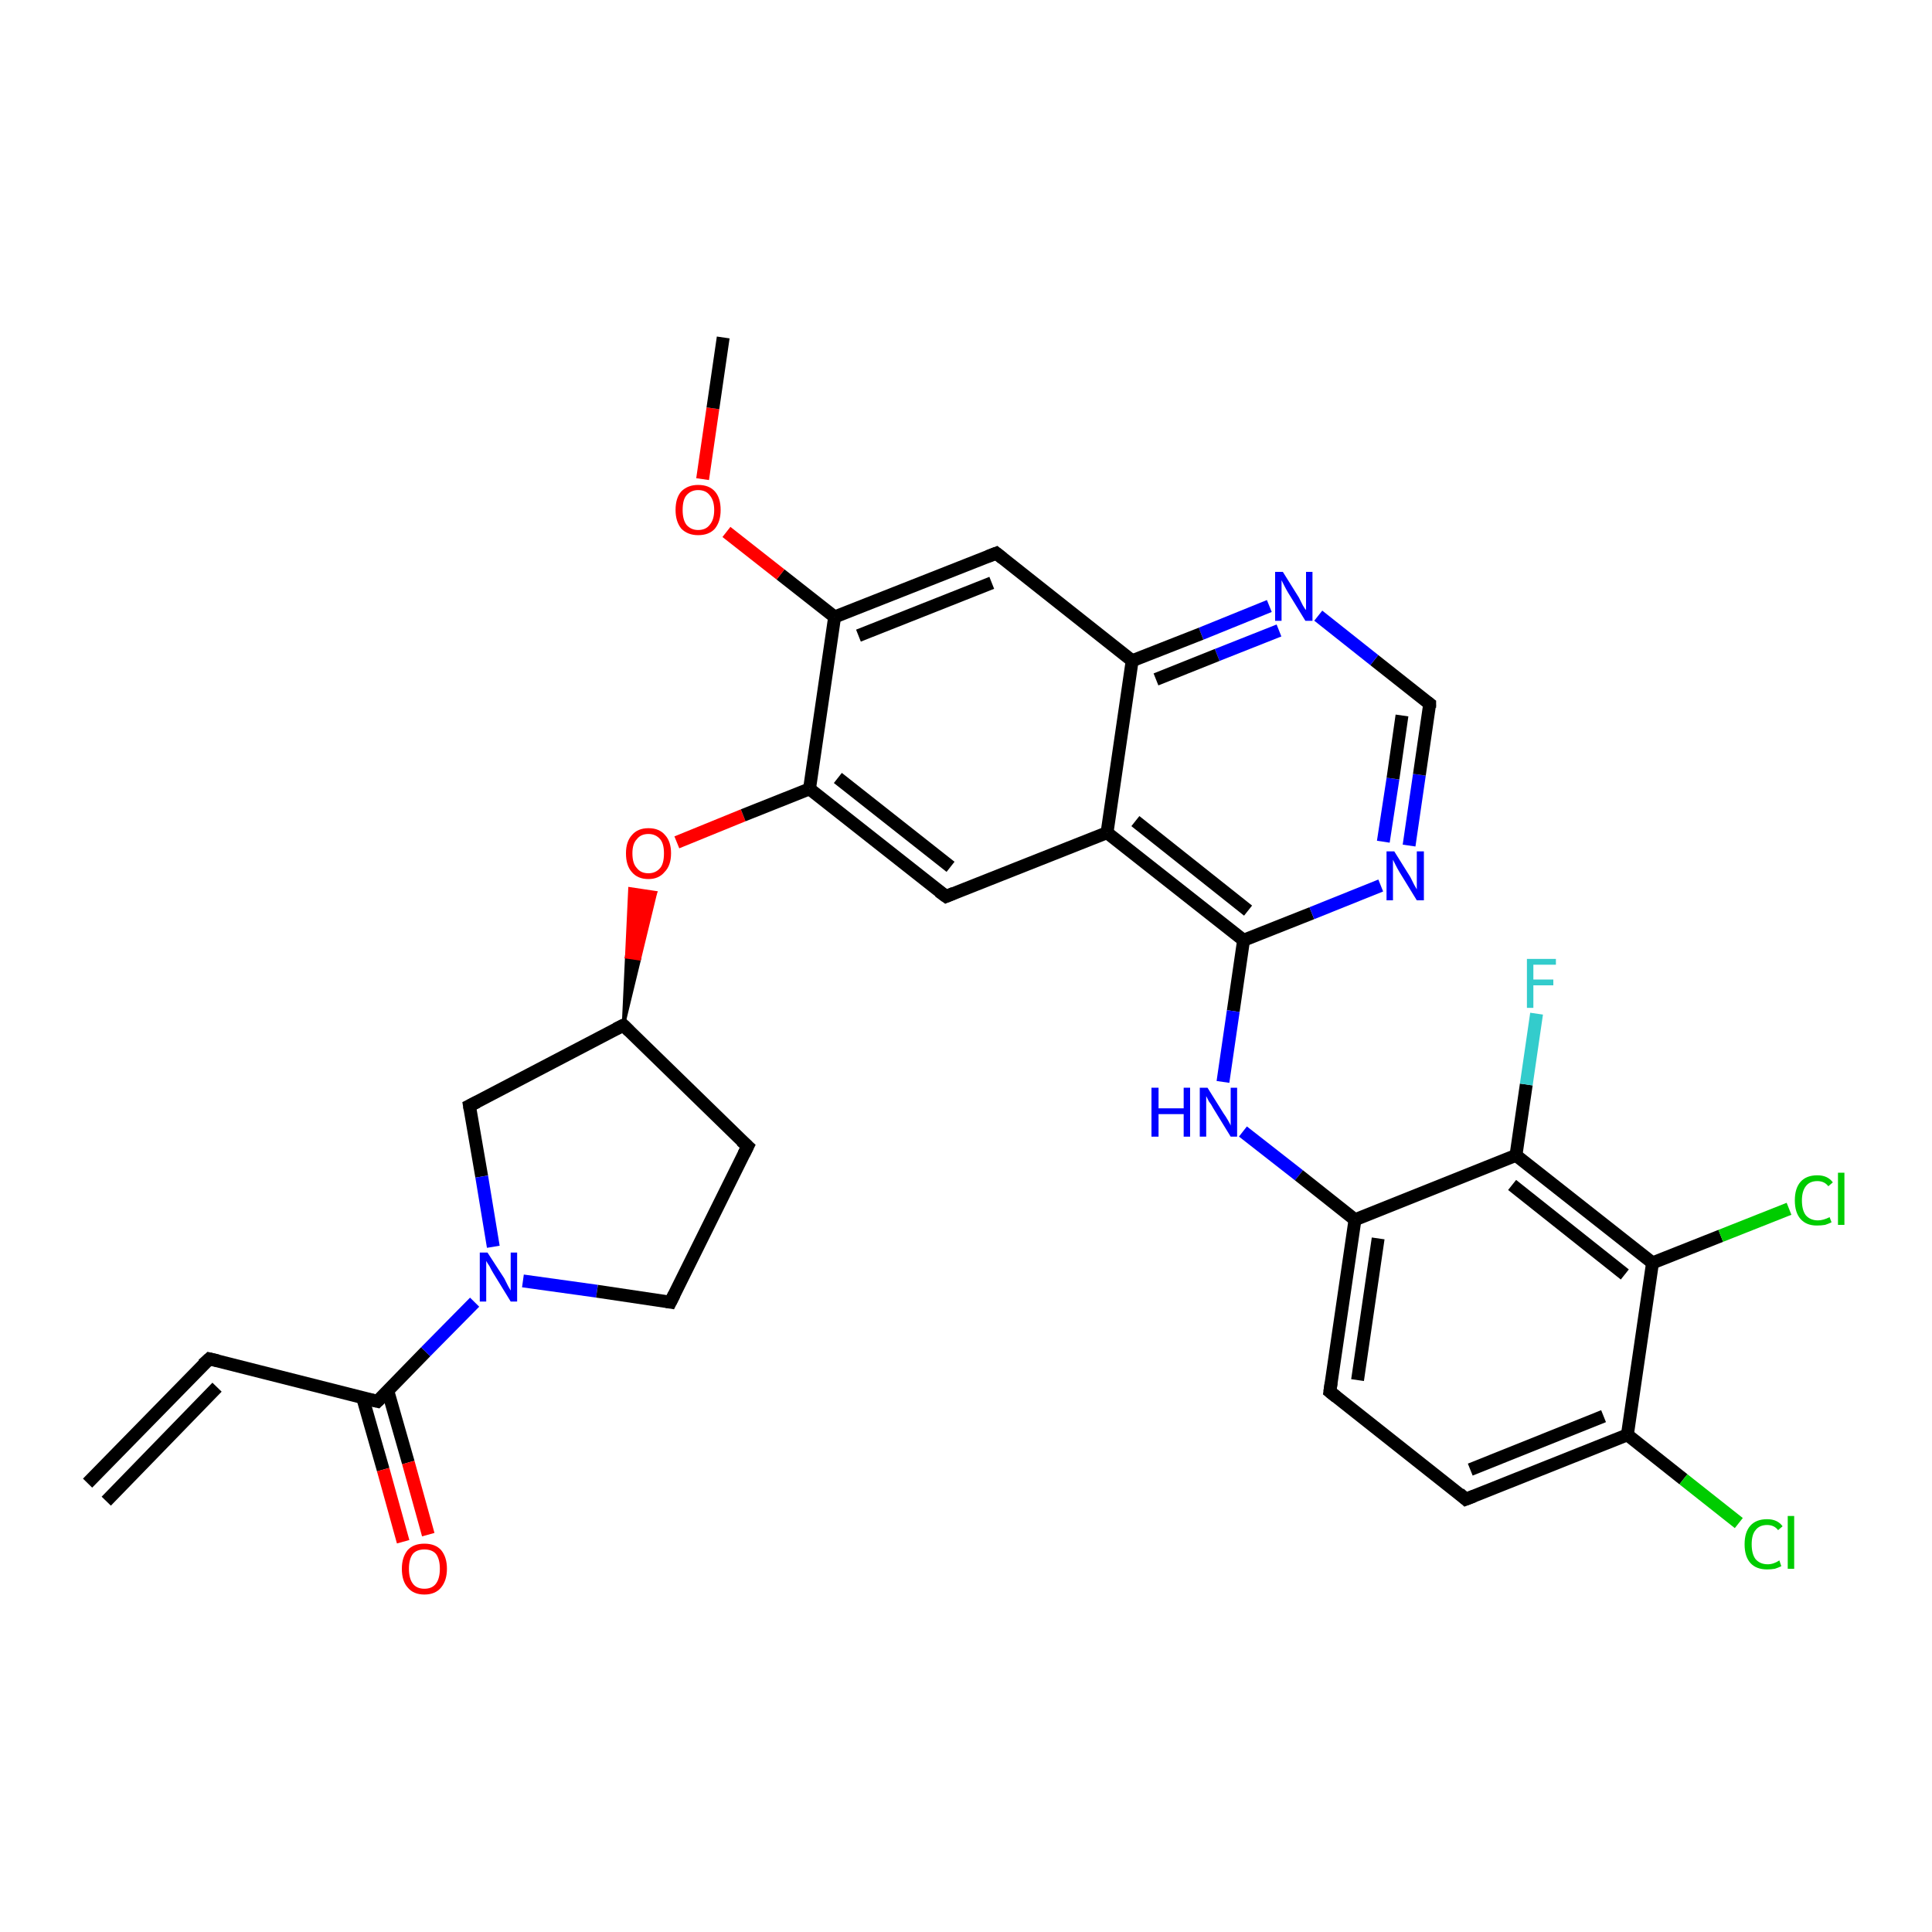 <?xml version='1.0' encoding='iso-8859-1'?>
<svg version='1.1' baseProfile='full'
              xmlns='http://www.w3.org/2000/svg'
                      xmlns:rdkit='http://www.rdkit.org/xml'
                      xmlns:xlink='http://www.w3.org/1999/xlink'
                  xml:space='preserve'
width='300px' height='300px' viewBox='0 0 300 300'>
<!-- END OF HEADER -->
<rect style='opacity:1.0;fill:#FFFFFF;stroke:none' width='300.0' height='300.0' x='0.0' y='0.0'> </rect>
<path class='bond-0 atom-0 atom-1' d='M 13.6,230.3 L 32.5,211.0' style='fill:none;fill-rule:evenodd;stroke:#000000;stroke-width:2.0px;stroke-linecap:butt;stroke-linejoin:miter;stroke-opacity:1' />
<path class='bond-0 atom-0 atom-1' d='M 16.5,233.1 L 33.7,215.4' style='fill:none;fill-rule:evenodd;stroke:#000000;stroke-width:2.0px;stroke-linecap:butt;stroke-linejoin:miter;stroke-opacity:1' />
<path class='bond-1 atom-1 atom-2' d='M 32.5,211.0 L 58.6,217.6' style='fill:none;fill-rule:evenodd;stroke:#000000;stroke-width:2.0px;stroke-linecap:butt;stroke-linejoin:miter;stroke-opacity:1' />
<path class='bond-2 atom-2 atom-3' d='M 56.3,217.0 L 59.5,228.2' style='fill:none;fill-rule:evenodd;stroke:#000000;stroke-width:2.0px;stroke-linecap:butt;stroke-linejoin:miter;stroke-opacity:1' />
<path class='bond-2 atom-2 atom-3' d='M 59.5,228.2 L 62.6,239.4' style='fill:none;fill-rule:evenodd;stroke:#FF0000;stroke-width:2.0px;stroke-linecap:butt;stroke-linejoin:miter;stroke-opacity:1' />
<path class='bond-2 atom-2 atom-3' d='M 60.2,215.9 L 63.4,227.1' style='fill:none;fill-rule:evenodd;stroke:#000000;stroke-width:2.0px;stroke-linecap:butt;stroke-linejoin:miter;stroke-opacity:1' />
<path class='bond-2 atom-2 atom-3' d='M 63.4,227.1 L 66.5,238.3' style='fill:none;fill-rule:evenodd;stroke:#FF0000;stroke-width:2.0px;stroke-linecap:butt;stroke-linejoin:miter;stroke-opacity:1' />
<path class='bond-3 atom-2 atom-4' d='M 58.6,217.6 L 66.1,209.9' style='fill:none;fill-rule:evenodd;stroke:#000000;stroke-width:2.0px;stroke-linecap:butt;stroke-linejoin:miter;stroke-opacity:1' />
<path class='bond-3 atom-2 atom-4' d='M 66.1,209.9 L 73.7,202.2' style='fill:none;fill-rule:evenodd;stroke:#0000FF;stroke-width:2.0px;stroke-linecap:butt;stroke-linejoin:miter;stroke-opacity:1' />
<path class='bond-4 atom-4 atom-5' d='M 81.2,198.9 L 92.7,200.5' style='fill:none;fill-rule:evenodd;stroke:#0000FF;stroke-width:2.0px;stroke-linecap:butt;stroke-linejoin:miter;stroke-opacity:1' />
<path class='bond-4 atom-4 atom-5' d='M 92.7,200.5 L 104.1,202.2' style='fill:none;fill-rule:evenodd;stroke:#000000;stroke-width:2.0px;stroke-linecap:butt;stroke-linejoin:miter;stroke-opacity:1' />
<path class='bond-5 atom-5 atom-6' d='M 104.1,202.2 L 116.1,178.0' style='fill:none;fill-rule:evenodd;stroke:#000000;stroke-width:2.0px;stroke-linecap:butt;stroke-linejoin:miter;stroke-opacity:1' />
<path class='bond-6 atom-6 atom-7' d='M 116.1,178.0 L 96.8,159.2' style='fill:none;fill-rule:evenodd;stroke:#000000;stroke-width:2.0px;stroke-linecap:butt;stroke-linejoin:miter;stroke-opacity:1' />
<path class='bond-7 atom-7 atom-8' d='M 96.8,159.2 L 97.3,148.6 L 99.3,148.9 Z' style='fill:#000000;fill-rule:evenodd;fill-opacity:1;stroke:#000000;stroke-width:0.5px;stroke-linecap:butt;stroke-linejoin:miter;stroke-opacity:1;' />
<path class='bond-7 atom-7 atom-8' d='M 97.3,148.6 L 101.8,138.6 L 97.8,138.0 Z' style='fill:#FF0000;fill-rule:evenodd;fill-opacity:1;stroke:#FF0000;stroke-width:0.5px;stroke-linecap:butt;stroke-linejoin:miter;stroke-opacity:1;' />
<path class='bond-7 atom-7 atom-8' d='M 97.3,148.6 L 99.3,148.9 L 101.8,138.6 Z' style='fill:#FF0000;fill-rule:evenodd;fill-opacity:1;stroke:#FF0000;stroke-width:0.5px;stroke-linecap:butt;stroke-linejoin:miter;stroke-opacity:1;' />
<path class='bond-8 atom-8 atom-9' d='M 105.1,130.8 L 115.4,126.6' style='fill:none;fill-rule:evenodd;stroke:#FF0000;stroke-width:2.0px;stroke-linecap:butt;stroke-linejoin:miter;stroke-opacity:1' />
<path class='bond-8 atom-8 atom-9' d='M 115.4,126.6 L 125.7,122.5' style='fill:none;fill-rule:evenodd;stroke:#000000;stroke-width:2.0px;stroke-linecap:butt;stroke-linejoin:miter;stroke-opacity:1' />
<path class='bond-9 atom-9 atom-10' d='M 125.7,122.5 L 146.9,139.2' style='fill:none;fill-rule:evenodd;stroke:#000000;stroke-width:2.0px;stroke-linecap:butt;stroke-linejoin:miter;stroke-opacity:1' />
<path class='bond-9 atom-9 atom-10' d='M 130.1,120.8 L 147.6,134.6' style='fill:none;fill-rule:evenodd;stroke:#000000;stroke-width:2.0px;stroke-linecap:butt;stroke-linejoin:miter;stroke-opacity:1' />
<path class='bond-10 atom-10 atom-11' d='M 146.9,139.2 L 171.9,129.3' style='fill:none;fill-rule:evenodd;stroke:#000000;stroke-width:2.0px;stroke-linecap:butt;stroke-linejoin:miter;stroke-opacity:1' />
<path class='bond-11 atom-11 atom-12' d='M 171.9,129.3 L 193.1,146.0' style='fill:none;fill-rule:evenodd;stroke:#000000;stroke-width:2.0px;stroke-linecap:butt;stroke-linejoin:miter;stroke-opacity:1' />
<path class='bond-11 atom-11 atom-12' d='M 176.3,127.5 L 193.8,141.4' style='fill:none;fill-rule:evenodd;stroke:#000000;stroke-width:2.0px;stroke-linecap:butt;stroke-linejoin:miter;stroke-opacity:1' />
<path class='bond-12 atom-12 atom-13' d='M 193.1,146.0 L 191.5,157.0' style='fill:none;fill-rule:evenodd;stroke:#000000;stroke-width:2.0px;stroke-linecap:butt;stroke-linejoin:miter;stroke-opacity:1' />
<path class='bond-12 atom-12 atom-13' d='M 191.5,157.0 L 189.9,168.0' style='fill:none;fill-rule:evenodd;stroke:#0000FF;stroke-width:2.0px;stroke-linecap:butt;stroke-linejoin:miter;stroke-opacity:1' />
<path class='bond-13 atom-13 atom-14' d='M 193.0,175.7 L 201.7,182.5' style='fill:none;fill-rule:evenodd;stroke:#0000FF;stroke-width:2.0px;stroke-linecap:butt;stroke-linejoin:miter;stroke-opacity:1' />
<path class='bond-13 atom-13 atom-14' d='M 201.7,182.5 L 210.4,189.4' style='fill:none;fill-rule:evenodd;stroke:#000000;stroke-width:2.0px;stroke-linecap:butt;stroke-linejoin:miter;stroke-opacity:1' />
<path class='bond-14 atom-14 atom-15' d='M 210.4,189.4 L 206.5,216.1' style='fill:none;fill-rule:evenodd;stroke:#000000;stroke-width:2.0px;stroke-linecap:butt;stroke-linejoin:miter;stroke-opacity:1' />
<path class='bond-14 atom-14 atom-15' d='M 214.0,192.3 L 210.8,214.3' style='fill:none;fill-rule:evenodd;stroke:#000000;stroke-width:2.0px;stroke-linecap:butt;stroke-linejoin:miter;stroke-opacity:1' />
<path class='bond-15 atom-15 atom-16' d='M 206.5,216.1 L 227.6,232.8' style='fill:none;fill-rule:evenodd;stroke:#000000;stroke-width:2.0px;stroke-linecap:butt;stroke-linejoin:miter;stroke-opacity:1' />
<path class='bond-16 atom-16 atom-17' d='M 227.6,232.8 L 252.7,222.8' style='fill:none;fill-rule:evenodd;stroke:#000000;stroke-width:2.0px;stroke-linecap:butt;stroke-linejoin:miter;stroke-opacity:1' />
<path class='bond-16 atom-16 atom-17' d='M 228.3,228.2 L 249.0,219.9' style='fill:none;fill-rule:evenodd;stroke:#000000;stroke-width:2.0px;stroke-linecap:butt;stroke-linejoin:miter;stroke-opacity:1' />
<path class='bond-17 atom-17 atom-18' d='M 252.7,222.8 L 261.4,229.7' style='fill:none;fill-rule:evenodd;stroke:#000000;stroke-width:2.0px;stroke-linecap:butt;stroke-linejoin:miter;stroke-opacity:1' />
<path class='bond-17 atom-17 atom-18' d='M 261.4,229.7 L 270.0,236.5' style='fill:none;fill-rule:evenodd;stroke:#00CC00;stroke-width:2.0px;stroke-linecap:butt;stroke-linejoin:miter;stroke-opacity:1' />
<path class='bond-18 atom-17 atom-19' d='M 252.7,222.8 L 256.6,196.1' style='fill:none;fill-rule:evenodd;stroke:#000000;stroke-width:2.0px;stroke-linecap:butt;stroke-linejoin:miter;stroke-opacity:1' />
<path class='bond-19 atom-19 atom-20' d='M 256.6,196.1 L 267.2,191.9' style='fill:none;fill-rule:evenodd;stroke:#000000;stroke-width:2.0px;stroke-linecap:butt;stroke-linejoin:miter;stroke-opacity:1' />
<path class='bond-19 atom-19 atom-20' d='M 267.2,191.9 L 277.8,187.7' style='fill:none;fill-rule:evenodd;stroke:#00CC00;stroke-width:2.0px;stroke-linecap:butt;stroke-linejoin:miter;stroke-opacity:1' />
<path class='bond-20 atom-19 atom-21' d='M 256.6,196.1 L 235.4,179.4' style='fill:none;fill-rule:evenodd;stroke:#000000;stroke-width:2.0px;stroke-linecap:butt;stroke-linejoin:miter;stroke-opacity:1' />
<path class='bond-20 atom-19 atom-21' d='M 252.3,197.9 L 234.8,184.0' style='fill:none;fill-rule:evenodd;stroke:#000000;stroke-width:2.0px;stroke-linecap:butt;stroke-linejoin:miter;stroke-opacity:1' />
<path class='bond-21 atom-21 atom-22' d='M 235.4,179.4 L 237.0,168.4' style='fill:none;fill-rule:evenodd;stroke:#000000;stroke-width:2.0px;stroke-linecap:butt;stroke-linejoin:miter;stroke-opacity:1' />
<path class='bond-21 atom-21 atom-22' d='M 237.0,168.4 L 238.6,157.4' style='fill:none;fill-rule:evenodd;stroke:#33CCCC;stroke-width:2.0px;stroke-linecap:butt;stroke-linejoin:miter;stroke-opacity:1' />
<path class='bond-22 atom-12 atom-23' d='M 193.1,146.0 L 203.7,141.8' style='fill:none;fill-rule:evenodd;stroke:#000000;stroke-width:2.0px;stroke-linecap:butt;stroke-linejoin:miter;stroke-opacity:1' />
<path class='bond-22 atom-12 atom-23' d='M 203.7,141.8 L 214.4,137.5' style='fill:none;fill-rule:evenodd;stroke:#0000FF;stroke-width:2.0px;stroke-linecap:butt;stroke-linejoin:miter;stroke-opacity:1' />
<path class='bond-23 atom-23 atom-24' d='M 218.8,131.3 L 220.4,120.3' style='fill:none;fill-rule:evenodd;stroke:#0000FF;stroke-width:2.0px;stroke-linecap:butt;stroke-linejoin:miter;stroke-opacity:1' />
<path class='bond-23 atom-23 atom-24' d='M 220.4,120.3 L 222.0,109.3' style='fill:none;fill-rule:evenodd;stroke:#000000;stroke-width:2.0px;stroke-linecap:butt;stroke-linejoin:miter;stroke-opacity:1' />
<path class='bond-23 atom-23 atom-24' d='M 214.8,130.7 L 216.3,120.9' style='fill:none;fill-rule:evenodd;stroke:#0000FF;stroke-width:2.0px;stroke-linecap:butt;stroke-linejoin:miter;stroke-opacity:1' />
<path class='bond-23 atom-23 atom-24' d='M 216.3,120.9 L 217.7,111.1' style='fill:none;fill-rule:evenodd;stroke:#000000;stroke-width:2.0px;stroke-linecap:butt;stroke-linejoin:miter;stroke-opacity:1' />
<path class='bond-24 atom-24 atom-25' d='M 222.0,109.3 L 213.4,102.5' style='fill:none;fill-rule:evenodd;stroke:#000000;stroke-width:2.0px;stroke-linecap:butt;stroke-linejoin:miter;stroke-opacity:1' />
<path class='bond-24 atom-24 atom-25' d='M 213.4,102.5 L 204.7,95.6' style='fill:none;fill-rule:evenodd;stroke:#0000FF;stroke-width:2.0px;stroke-linecap:butt;stroke-linejoin:miter;stroke-opacity:1' />
<path class='bond-25 atom-25 atom-26' d='M 197.1,94.1 L 186.5,98.4' style='fill:none;fill-rule:evenodd;stroke:#0000FF;stroke-width:2.0px;stroke-linecap:butt;stroke-linejoin:miter;stroke-opacity:1' />
<path class='bond-25 atom-25 atom-26' d='M 186.5,98.4 L 175.8,102.6' style='fill:none;fill-rule:evenodd;stroke:#000000;stroke-width:2.0px;stroke-linecap:butt;stroke-linejoin:miter;stroke-opacity:1' />
<path class='bond-25 atom-25 atom-26' d='M 198.6,97.9 L 189.0,101.7' style='fill:none;fill-rule:evenodd;stroke:#0000FF;stroke-width:2.0px;stroke-linecap:butt;stroke-linejoin:miter;stroke-opacity:1' />
<path class='bond-25 atom-25 atom-26' d='M 189.0,101.7 L 179.5,105.5' style='fill:none;fill-rule:evenodd;stroke:#000000;stroke-width:2.0px;stroke-linecap:butt;stroke-linejoin:miter;stroke-opacity:1' />
<path class='bond-26 atom-26 atom-27' d='M 175.8,102.6 L 154.7,85.9' style='fill:none;fill-rule:evenodd;stroke:#000000;stroke-width:2.0px;stroke-linecap:butt;stroke-linejoin:miter;stroke-opacity:1' />
<path class='bond-27 atom-27 atom-28' d='M 154.7,85.9 L 129.6,95.8' style='fill:none;fill-rule:evenodd;stroke:#000000;stroke-width:2.0px;stroke-linecap:butt;stroke-linejoin:miter;stroke-opacity:1' />
<path class='bond-27 atom-27 atom-28' d='M 154.0,90.5 L 133.3,98.7' style='fill:none;fill-rule:evenodd;stroke:#000000;stroke-width:2.0px;stroke-linecap:butt;stroke-linejoin:miter;stroke-opacity:1' />
<path class='bond-28 atom-28 atom-29' d='M 129.6,95.8 L 121.2,89.2' style='fill:none;fill-rule:evenodd;stroke:#000000;stroke-width:2.0px;stroke-linecap:butt;stroke-linejoin:miter;stroke-opacity:1' />
<path class='bond-28 atom-28 atom-29' d='M 121.2,89.2 L 112.8,82.6' style='fill:none;fill-rule:evenodd;stroke:#FF0000;stroke-width:2.0px;stroke-linecap:butt;stroke-linejoin:miter;stroke-opacity:1' />
<path class='bond-29 atom-29 atom-30' d='M 109.1,74.4 L 110.7,63.4' style='fill:none;fill-rule:evenodd;stroke:#FF0000;stroke-width:2.0px;stroke-linecap:butt;stroke-linejoin:miter;stroke-opacity:1' />
<path class='bond-29 atom-29 atom-30' d='M 110.7,63.4 L 112.3,52.4' style='fill:none;fill-rule:evenodd;stroke:#000000;stroke-width:2.0px;stroke-linecap:butt;stroke-linejoin:miter;stroke-opacity:1' />
<path class='bond-30 atom-7 atom-31' d='M 96.8,159.2 L 72.9,171.7' style='fill:none;fill-rule:evenodd;stroke:#000000;stroke-width:2.0px;stroke-linecap:butt;stroke-linejoin:miter;stroke-opacity:1' />
<path class='bond-31 atom-31 atom-4' d='M 72.9,171.7 L 74.8,182.7' style='fill:none;fill-rule:evenodd;stroke:#000000;stroke-width:2.0px;stroke-linecap:butt;stroke-linejoin:miter;stroke-opacity:1' />
<path class='bond-31 atom-31 atom-4' d='M 74.8,182.7 L 76.6,193.6' style='fill:none;fill-rule:evenodd;stroke:#0000FF;stroke-width:2.0px;stroke-linecap:butt;stroke-linejoin:miter;stroke-opacity:1' />
<path class='bond-32 atom-28 atom-9' d='M 129.6,95.8 L 125.7,122.5' style='fill:none;fill-rule:evenodd;stroke:#000000;stroke-width:2.0px;stroke-linecap:butt;stroke-linejoin:miter;stroke-opacity:1' />
<path class='bond-33 atom-26 atom-11' d='M 175.8,102.6 L 171.9,129.3' style='fill:none;fill-rule:evenodd;stroke:#000000;stroke-width:2.0px;stroke-linecap:butt;stroke-linejoin:miter;stroke-opacity:1' />
<path class='bond-34 atom-21 atom-14' d='M 235.4,179.4 L 210.4,189.4' style='fill:none;fill-rule:evenodd;stroke:#000000;stroke-width:2.0px;stroke-linecap:butt;stroke-linejoin:miter;stroke-opacity:1' />
<path d='M 31.5,211.9 L 32.5,211.0 L 33.8,211.3' style='fill:none;stroke:#000000;stroke-width:2.0px;stroke-linecap:butt;stroke-linejoin:miter;stroke-opacity:1;' />
<path d='M 57.3,217.3 L 58.6,217.6 L 59.0,217.2' style='fill:none;stroke:#000000;stroke-width:2.0px;stroke-linecap:butt;stroke-linejoin:miter;stroke-opacity:1;' />
<path d='M 103.5,202.1 L 104.1,202.2 L 104.7,201.0' style='fill:none;stroke:#000000;stroke-width:2.0px;stroke-linecap:butt;stroke-linejoin:miter;stroke-opacity:1;' />
<path d='M 115.5,179.2 L 116.1,178.0 L 115.1,177.1' style='fill:none;stroke:#000000;stroke-width:2.0px;stroke-linecap:butt;stroke-linejoin:miter;stroke-opacity:1;' />
<path d='M 97.7,160.1 L 96.8,159.2 L 95.6,159.8' style='fill:none;stroke:#000000;stroke-width:2.0px;stroke-linecap:butt;stroke-linejoin:miter;stroke-opacity:1;' />
<path d='M 145.8,138.4 L 146.9,139.2 L 148.1,138.7' style='fill:none;stroke:#000000;stroke-width:2.0px;stroke-linecap:butt;stroke-linejoin:miter;stroke-opacity:1;' />
<path d='M 206.7,214.7 L 206.5,216.1 L 207.5,216.9' style='fill:none;stroke:#000000;stroke-width:2.0px;stroke-linecap:butt;stroke-linejoin:miter;stroke-opacity:1;' />
<path d='M 226.6,231.9 L 227.6,232.8 L 228.9,232.3' style='fill:none;stroke:#000000;stroke-width:2.0px;stroke-linecap:butt;stroke-linejoin:miter;stroke-opacity:1;' />
<path d='M 222.0,109.9 L 222.0,109.3 L 221.6,109.0' style='fill:none;stroke:#000000;stroke-width:2.0px;stroke-linecap:butt;stroke-linejoin:miter;stroke-opacity:1;' />
<path d='M 155.7,86.7 L 154.7,85.9 L 153.4,86.4' style='fill:none;stroke:#000000;stroke-width:2.0px;stroke-linecap:butt;stroke-linejoin:miter;stroke-opacity:1;' />
<path d='M 74.1,171.1 L 72.9,171.7 L 73.0,172.3' style='fill:none;stroke:#000000;stroke-width:2.0px;stroke-linecap:butt;stroke-linejoin:miter;stroke-opacity:1;' />
<path class='atom-3' d='M 62.4 243.6
Q 62.4 241.8, 63.3 240.7
Q 64.2 239.7, 65.9 239.7
Q 67.6 239.7, 68.5 240.7
Q 69.4 241.8, 69.4 243.6
Q 69.4 245.4, 68.5 246.5
Q 67.6 247.6, 65.9 247.6
Q 64.2 247.6, 63.3 246.5
Q 62.4 245.5, 62.4 243.6
M 65.9 246.7
Q 67.1 246.7, 67.7 245.9
Q 68.3 245.1, 68.3 243.6
Q 68.3 242.1, 67.7 241.3
Q 67.1 240.6, 65.9 240.6
Q 64.7 240.6, 64.1 241.3
Q 63.5 242.1, 63.5 243.6
Q 63.5 245.1, 64.1 245.9
Q 64.7 246.7, 65.9 246.7
' fill='#FF0000'/>
<path class='atom-4' d='M 75.7 194.5
L 78.3 198.5
Q 78.5 198.9, 78.9 199.7
Q 79.3 200.4, 79.3 200.4
L 79.3 194.5
L 80.3 194.5
L 80.3 202.1
L 79.3 202.1
L 76.6 197.7
Q 76.3 197.2, 76.0 196.6
Q 75.6 196.0, 75.5 195.8
L 75.5 202.1
L 74.5 202.1
L 74.5 194.5
L 75.7 194.5
' fill='#0000FF'/>
<path class='atom-8' d='M 97.2 132.5
Q 97.2 130.7, 98.1 129.7
Q 99.0 128.6, 100.7 128.6
Q 102.4 128.6, 103.3 129.7
Q 104.2 130.7, 104.2 132.5
Q 104.2 134.4, 103.2 135.4
Q 102.3 136.5, 100.7 136.5
Q 99.0 136.5, 98.1 135.4
Q 97.2 134.4, 97.2 132.5
M 100.7 135.6
Q 101.8 135.6, 102.5 134.8
Q 103.1 134.1, 103.1 132.5
Q 103.1 131.0, 102.5 130.3
Q 101.8 129.5, 100.7 129.5
Q 99.5 129.5, 98.9 130.3
Q 98.2 131.0, 98.2 132.5
Q 98.2 134.1, 98.9 134.8
Q 99.5 135.6, 100.7 135.6
' fill='#FF0000'/>
<path class='atom-13' d='M 178.8 168.9
L 179.9 168.9
L 179.9 172.1
L 183.8 172.1
L 183.8 168.9
L 184.8 168.9
L 184.8 176.5
L 183.8 176.5
L 183.8 173.0
L 179.9 173.0
L 179.9 176.5
L 178.8 176.5
L 178.8 168.9
' fill='#0000FF'/>
<path class='atom-13' d='M 187.5 168.9
L 190.0 172.9
Q 190.3 173.3, 190.7 174.0
Q 191.1 174.7, 191.1 174.8
L 191.1 168.9
L 192.1 168.9
L 192.1 176.5
L 191.1 176.5
L 188.4 172.1
Q 188.1 171.5, 187.7 171.0
Q 187.4 170.4, 187.3 170.2
L 187.3 176.5
L 186.3 176.5
L 186.3 168.9
L 187.5 168.9
' fill='#0000FF'/>
<path class='atom-18' d='M 270.9 239.8
Q 270.9 237.9, 271.8 236.9
Q 272.7 235.9, 274.4 235.9
Q 276.0 235.9, 276.8 237.0
L 276.1 237.6
Q 275.5 236.8, 274.4 236.8
Q 273.2 236.8, 272.6 237.6
Q 272.0 238.3, 272.0 239.8
Q 272.0 241.3, 272.6 242.1
Q 273.3 242.9, 274.5 242.9
Q 275.4 242.9, 276.3 242.3
L 276.6 243.2
Q 276.2 243.4, 275.6 243.6
Q 275.0 243.7, 274.4 243.7
Q 272.7 243.7, 271.8 242.7
Q 270.9 241.7, 270.9 239.8
' fill='#00CC00'/>
<path class='atom-18' d='M 277.6 235.4
L 278.6 235.4
L 278.6 243.6
L 277.6 243.6
L 277.6 235.4
' fill='#00CC00'/>
<path class='atom-20' d='M 278.7 186.4
Q 278.7 184.5, 279.6 183.5
Q 280.5 182.5, 282.2 182.5
Q 283.8 182.5, 284.6 183.6
L 283.9 184.2
Q 283.3 183.4, 282.2 183.4
Q 281.0 183.4, 280.4 184.2
Q 279.8 185.0, 279.8 186.4
Q 279.8 187.9, 280.4 188.7
Q 281.1 189.5, 282.3 189.5
Q 283.1 189.5, 284.1 189.0
L 284.4 189.8
Q 284.0 190.0, 283.4 190.2
Q 282.8 190.3, 282.1 190.3
Q 280.5 190.3, 279.6 189.3
Q 278.7 188.3, 278.7 186.4
' fill='#00CC00'/>
<path class='atom-20' d='M 285.4 182.1
L 286.4 182.1
L 286.4 190.2
L 285.4 190.2
L 285.4 182.1
' fill='#00CC00'/>
<path class='atom-22' d='M 237.1 148.9
L 241.6 148.9
L 241.6 149.8
L 238.1 149.8
L 238.1 152.1
L 241.2 152.1
L 241.2 153.0
L 238.1 153.0
L 238.1 156.5
L 237.1 156.5
L 237.1 148.9
' fill='#33CCCC'/>
<path class='atom-23' d='M 216.5 132.2
L 219.0 136.2
Q 219.2 136.6, 219.6 137.4
Q 220.0 138.1, 220.0 138.1
L 220.0 132.2
L 221.1 132.2
L 221.1 139.8
L 220.0 139.8
L 217.3 135.4
Q 217.0 134.9, 216.7 134.3
Q 216.4 133.7, 216.3 133.5
L 216.3 139.8
L 215.3 139.8
L 215.3 132.2
L 216.5 132.2
' fill='#0000FF'/>
<path class='atom-25' d='M 199.2 88.8
L 201.7 92.8
Q 201.9 93.2, 202.3 94.0
Q 202.7 94.7, 202.8 94.7
L 202.8 88.8
L 203.8 88.8
L 203.8 96.4
L 202.7 96.4
L 200.0 92.0
Q 199.7 91.5, 199.4 90.9
Q 199.1 90.3, 199.0 90.1
L 199.0 96.4
L 198.0 96.4
L 198.0 88.8
L 199.2 88.8
' fill='#0000FF'/>
<path class='atom-29' d='M 104.9 79.2
Q 104.9 77.3, 105.8 76.3
Q 106.8 75.3, 108.4 75.3
Q 110.1 75.3, 111.0 76.3
Q 111.9 77.3, 111.9 79.2
Q 111.9 81.0, 111.0 82.1
Q 110.1 83.1, 108.4 83.1
Q 106.8 83.1, 105.8 82.1
Q 104.9 81.0, 104.9 79.2
M 108.4 82.3
Q 109.6 82.3, 110.2 81.5
Q 110.9 80.7, 110.9 79.2
Q 110.9 77.7, 110.2 76.9
Q 109.6 76.1, 108.4 76.1
Q 107.3 76.1, 106.6 76.9
Q 106.0 77.6, 106.0 79.2
Q 106.0 80.7, 106.6 81.5
Q 107.3 82.3, 108.4 82.3
' fill='#FF0000'/>
</svg>

